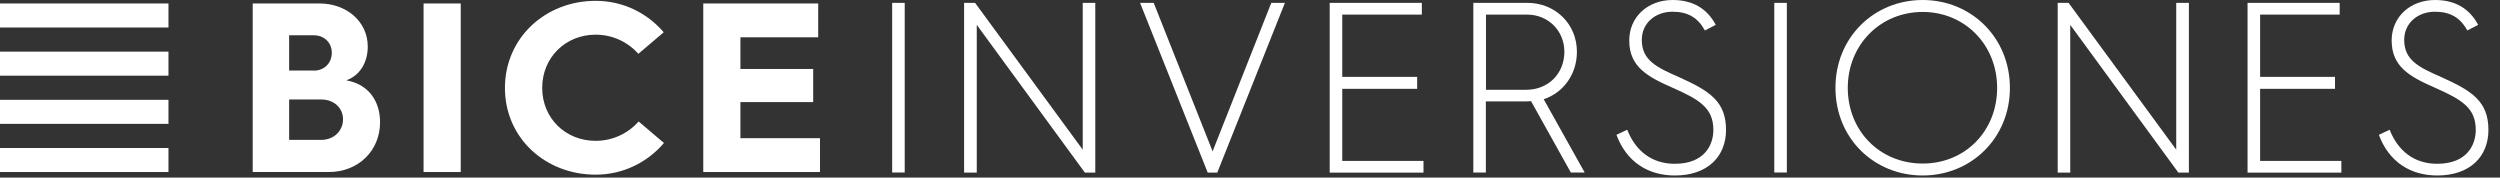 <?xml version="1.0" encoding="utf-8"?>
<svg xmlns="http://www.w3.org/2000/svg" fill="none" height="13" viewBox="0 0 183 13" width="183">
<rect x="0" y="0" width="183" height="13" fill="#333333" stroke="none"/>
<path d="M12.332 0.254H0V2.013H12.332V0.254Z" fill="white"/>
<path d="M12.332 3.78H0V5.539H12.332V3.78Z" fill="white"/>
<path d="M12.332 7.307H0V9.066H12.332V7.307Z" fill="white"/>
<path d="M12.332 10.834H0V12.592H12.332V10.834Z" fill="white"/>
<path d="M23.518 10.239C24.436 10.239 25.11 9.582 25.11 8.733C25.11 7.902 24.454 7.281 23.5 7.281H21.165V10.239H23.518ZM22.958 5.172C23.737 5.172 24.288 4.62 24.288 3.859C24.288 3.133 23.737 2.582 22.976 2.582H21.165V5.163H22.958V5.172ZM18.498 0.254H23.396C25.363 0.254 26.92 1.584 26.92 3.404C26.92 4.585 26.334 5.531 25.346 5.881C26.973 6.161 27.821 7.403 27.821 8.943C27.821 11.035 26.229 12.592 24.069 12.592H18.498V0.254Z" fill="white"/>
<path d="M33.725 0.254H31.005V12.592H33.725V0.254Z" fill="white"/>
<path d="M43.599 0.061C45.602 0.061 47.368 0.945 48.584 2.363L46.73 3.938C45.952 3.072 44.841 2.538 43.599 2.538C41.404 2.538 39.689 4.2 39.689 6.432C39.689 8.663 41.404 10.309 43.599 10.309C44.841 10.309 45.969 9.775 46.747 8.891L48.602 10.466C47.377 11.901 45.593 12.785 43.599 12.785C39.934 12.785 36.961 10.116 36.961 6.432C36.969 2.748 39.943 0.061 43.599 0.061Z" fill="white"/>
<path d="M51.479 0.254H59.893V2.73H54.199V5.049H59.525V7.473H54.199V10.116H60.024V12.592H51.479V0.254Z" fill="white"/>
<path d="M66.225 0.21H65.306V12.627H66.225V0.21Z" fill="white"/>
<path d="M70.572 0.21H71.376L79.256 10.956V0.21H80.175V12.636H79.414L71.499 1.82V12.636H70.572V0.21Z" fill="white"/>
<path d="M83.454 0.21H84.451L88.763 11.079L93.058 0.21H94.055L89.104 12.636H88.405L83.454 0.21Z" fill="white"/>
<path d="M97.334 0.21H104.078V1.068H98.253V5.627H103.736V6.502H98.253V11.779H104.2V12.636H97.334V0.21Z" fill="white"/>
<path d="M111.722 6.572C113.322 6.572 114.512 5.399 114.512 3.789C114.512 2.258 113.34 1.068 111.774 1.068H108.774V6.572H111.722ZM111.809 0.21C113.812 0.21 115.43 1.724 115.43 3.789C115.43 5.426 114.45 6.782 112.999 7.263L115.998 12.627H114.984L112.071 7.403C111.966 7.421 111.73 7.421 111.695 7.421H108.765V12.627H107.847V0.21H111.809Z" fill="white"/>
<path d="M119.112 9.495C119.715 11.026 120.887 11.989 122.593 11.989C124.797 11.989 125.418 10.58 125.418 9.512C125.418 7.893 124.386 7.289 122.453 6.432C120.573 5.609 119.261 4.883 119.261 2.958C119.261 1.251 120.608 0 122.435 0C123.905 0 124.954 0.621 125.593 1.82L124.797 2.231C124.298 1.304 123.555 0.858 122.435 0.858C121.159 0.858 120.179 1.698 120.179 2.923C120.179 4.419 121.281 4.935 122.899 5.644C125.155 6.659 126.345 7.429 126.345 9.512C126.345 11.455 124.998 12.846 122.602 12.846C120.651 12.846 119.068 11.866 118.325 9.871L119.112 9.495Z" fill="white"/>
<path d="M130.797 0.21H129.878V12.627H130.797V0.21Z" fill="white"/>
<path d="M140.741 11.971C143.863 11.971 146.19 9.582 146.19 6.432C146.19 3.282 143.828 0.875 140.741 0.875C137.636 0.875 135.257 3.282 135.257 6.432C135.257 9.582 137.601 11.971 140.741 11.971ZM140.741 0C144.292 0 147.125 2.748 147.125 6.432C147.125 10.116 144.283 12.846 140.741 12.846C137.172 12.846 134.356 10.116 134.356 6.432C134.348 2.748 137.172 0 140.741 0Z" fill="white"/>
<path d="M150.624 0.21H151.42L159.3 10.956V0.21H160.227V12.636H159.457L151.542 1.82V12.636H150.624V0.21Z" fill="white"/>
<path d="M164.521 0.21H171.264V1.068H165.44V5.627H170.923V6.502H165.44V11.779H171.387V12.636H164.521V0.21Z" fill="white"/>
<path d="M174.92 9.495C175.524 11.026 176.696 11.989 178.401 11.989C180.605 11.989 181.226 10.58 181.226 9.512C181.226 7.893 180.194 7.289 178.261 6.432C176.381 5.609 175.069 4.883 175.069 2.958C175.069 1.251 176.416 0 178.244 0C179.713 0 180.763 0.621 181.401 1.82L180.605 2.231C180.107 1.304 179.363 0.858 178.244 0.858C176.967 0.858 175.987 1.698 175.987 2.923C175.987 4.419 177.089 4.935 178.707 5.644C180.964 6.659 182.153 7.429 182.153 9.512C182.153 11.455 180.806 12.846 178.41 12.846C176.46 12.846 174.877 11.866 174.133 9.871L174.92 9.495Z" fill="white"/>
</svg>